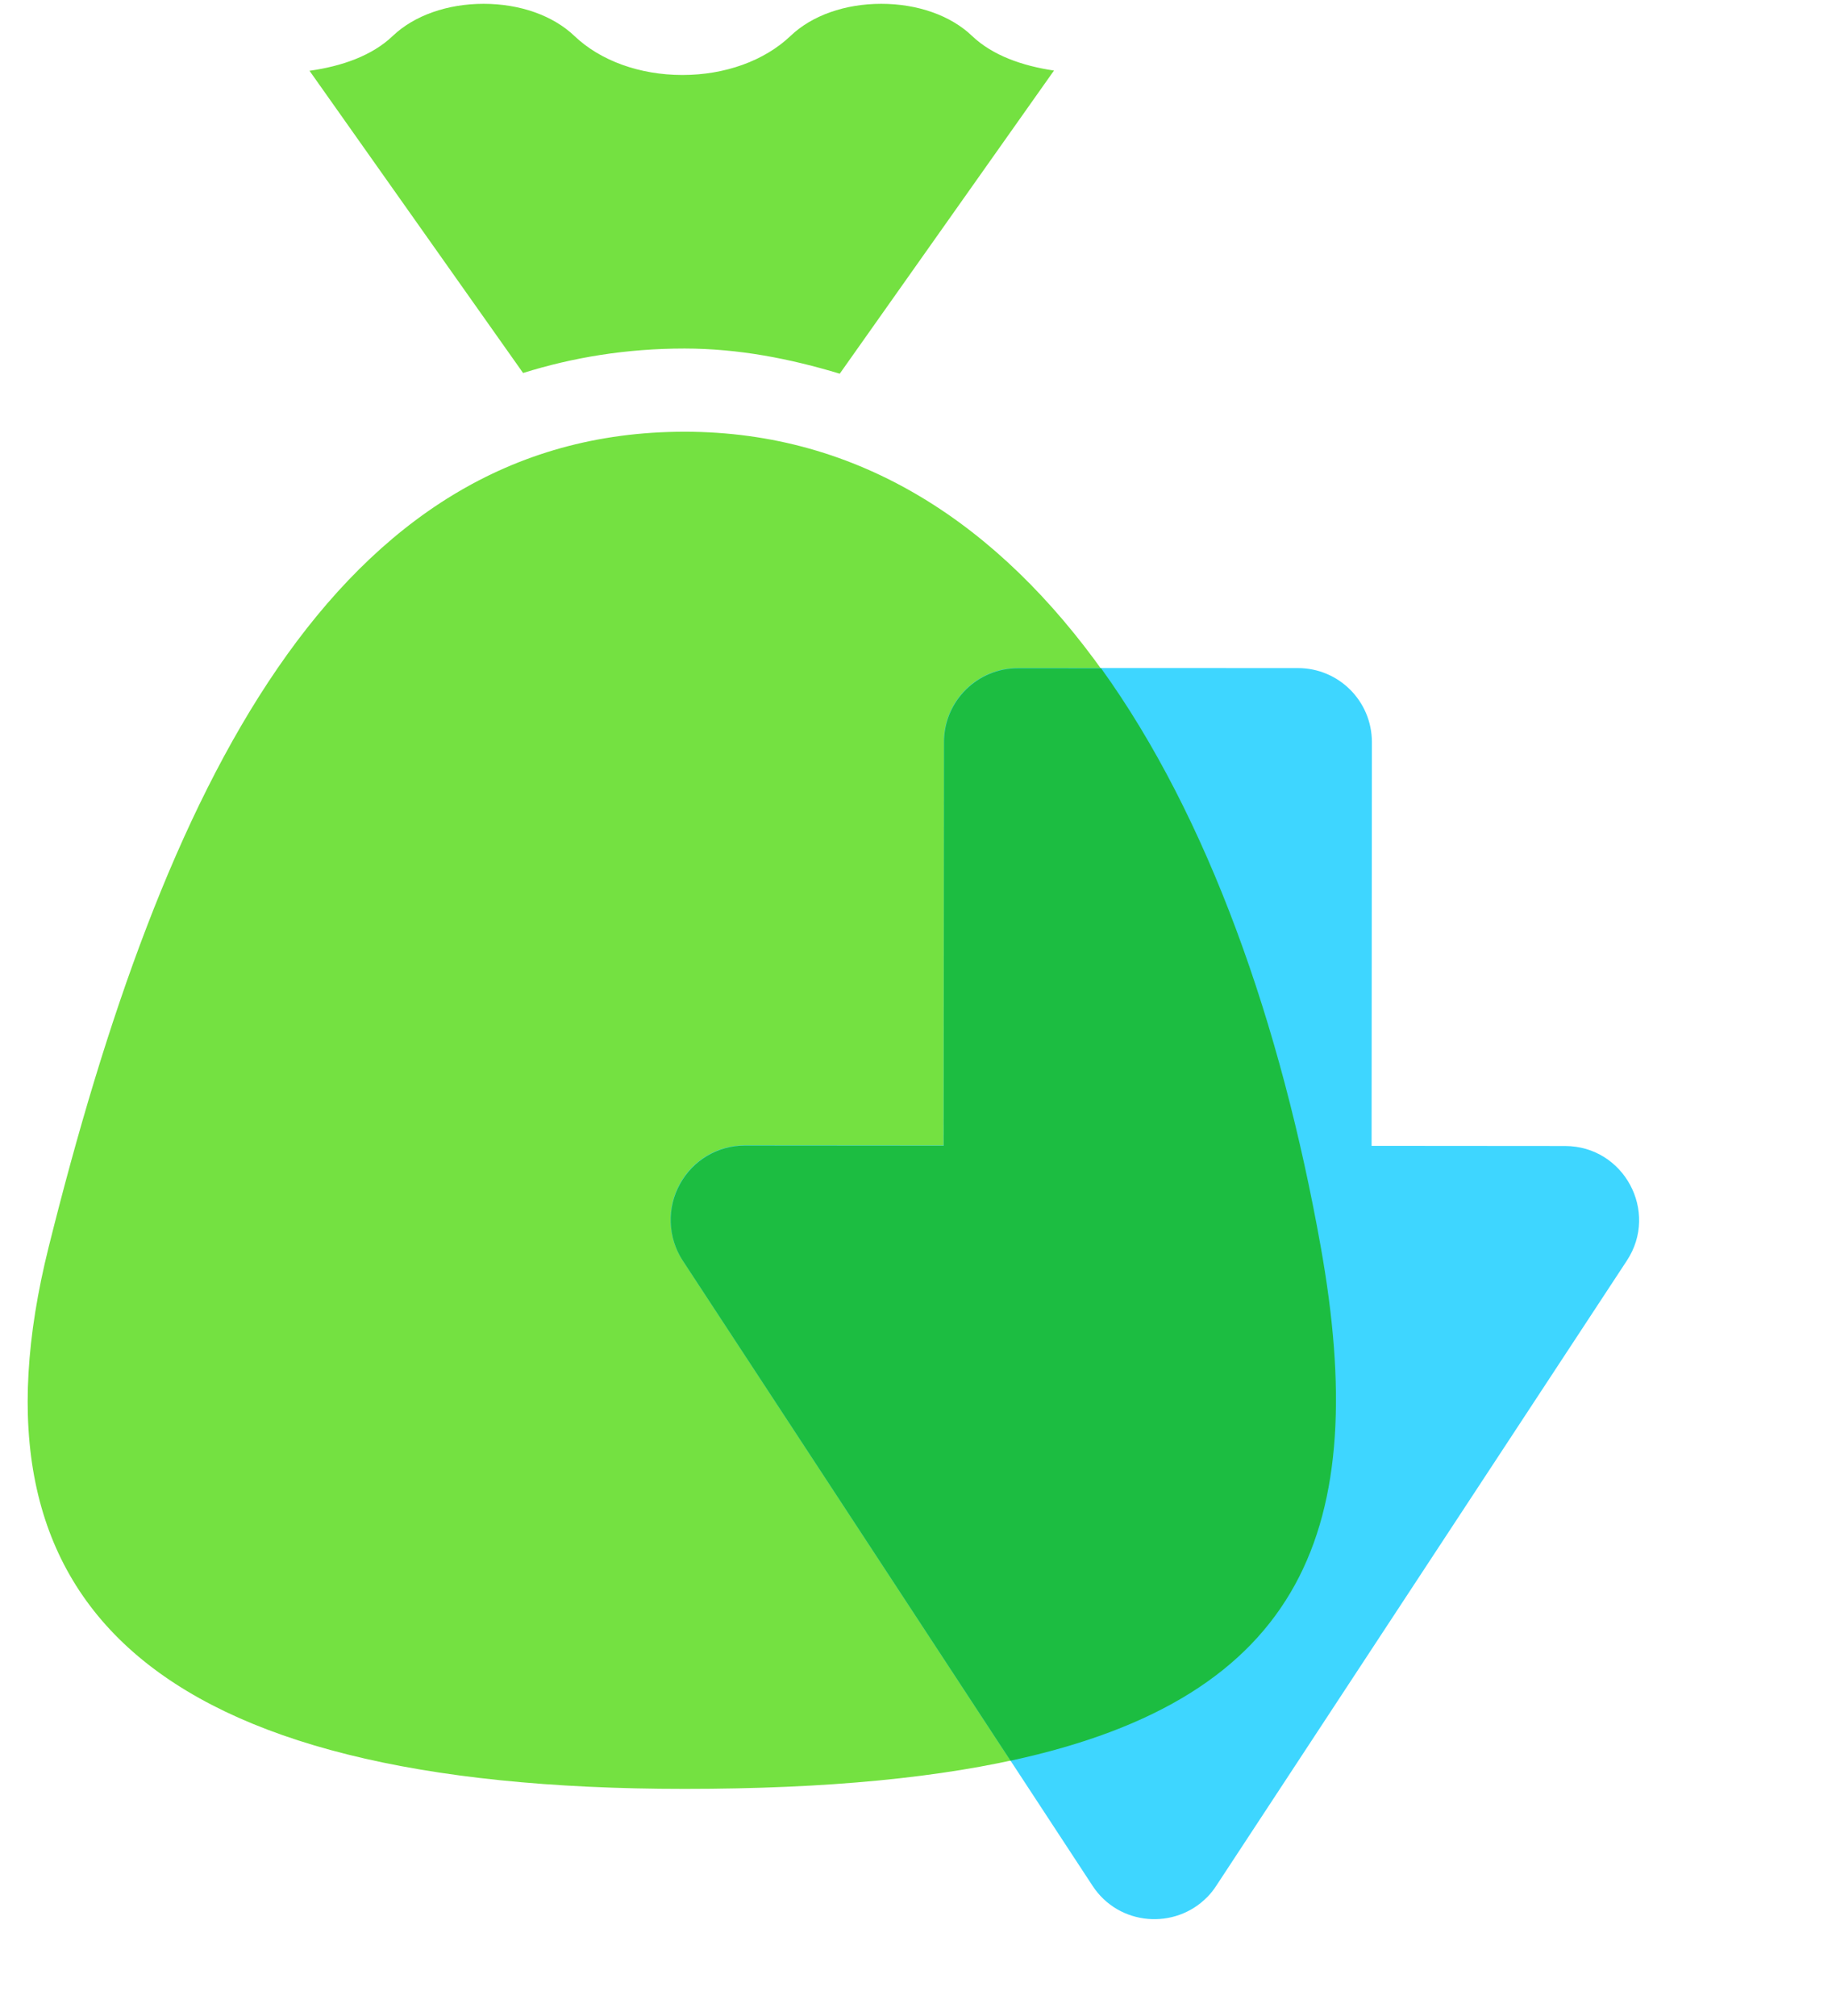 <svg width="60" height="66" viewBox="0 0 60 66" fill="none" xmlns="http://www.w3.org/2000/svg"><path d="M27.503 12.234L34.519 2.31C33.473 2.155 32.503 1.812 31.834 1.175C31.135 0.507 30.052 0.125 28.861 0.125C27.674 0.125 26.591 0.507 25.892 1.175C25.038 1.989 23.747 2.455 22.351 2.455C20.952 2.455 19.661 1.988 18.81 1.175C18.109 0.507 17.026 0.125 15.837 0.125C14.65 0.125 13.566 0.508 12.865 1.175C12.189 1.821 11.201 2.169 10.137 2.317L17.132 12.211C18.753 11.704 20.504 11.41 22.421 11.41C24.199 11.412 25.877 11.744 27.503 12.234M43.245 40.825C40.661 26.358 33.92 14.134 22.421 14.134C10.916 14.134 5.322 25.881 1.594 40.825C-1.324 52.521 4.939 58.565 22.422 58.565C41.115 58.565 45.366 52.708 43.245 40.825Z" fill="#74E141"/><path fill-rule="evenodd" clip-rule="evenodd" d="M39.54 62.106C39.649 61.994 39.745 61.873 39.835 61.735L53.282 41.27C54.339 39.662 53.185 37.523 51.261 37.518L44.921 37.513L44.931 24.288C44.927 22.949 43.841 21.868 42.503 21.872L33.349 21.869C32.011 21.863 30.919 22.939 30.913 24.277L30.904 37.501L30.742 37.501L24.387 37.496C23.499 37.496 22.686 37.982 22.262 38.763C22.052 39.146 21.948 39.578 21.964 40.015C21.979 40.453 22.11 40.882 22.348 41.249L35.778 61.731C36.643 63.06 38.489 63.183 39.54 62.104L39.54 62.106Z" fill="#3ED6FF"/><path fill-rule="evenodd" clip-rule="evenodd" d="M36.062 21.878C39.577 26.757 41.949 33.504 43.257 40.825C44.893 49.988 42.739 55.568 33.096 57.642L22.353 41.257C22.115 40.89 21.984 40.46 21.968 40.023C21.953 39.586 22.056 39.154 22.267 38.771C22.691 37.99 23.504 37.504 24.392 37.504L30.747 37.509L30.908 37.509L30.918 24.285C30.924 22.947 32.015 21.87 33.353 21.877L36.062 21.878Z" fill="#1CBD41"/></svg>